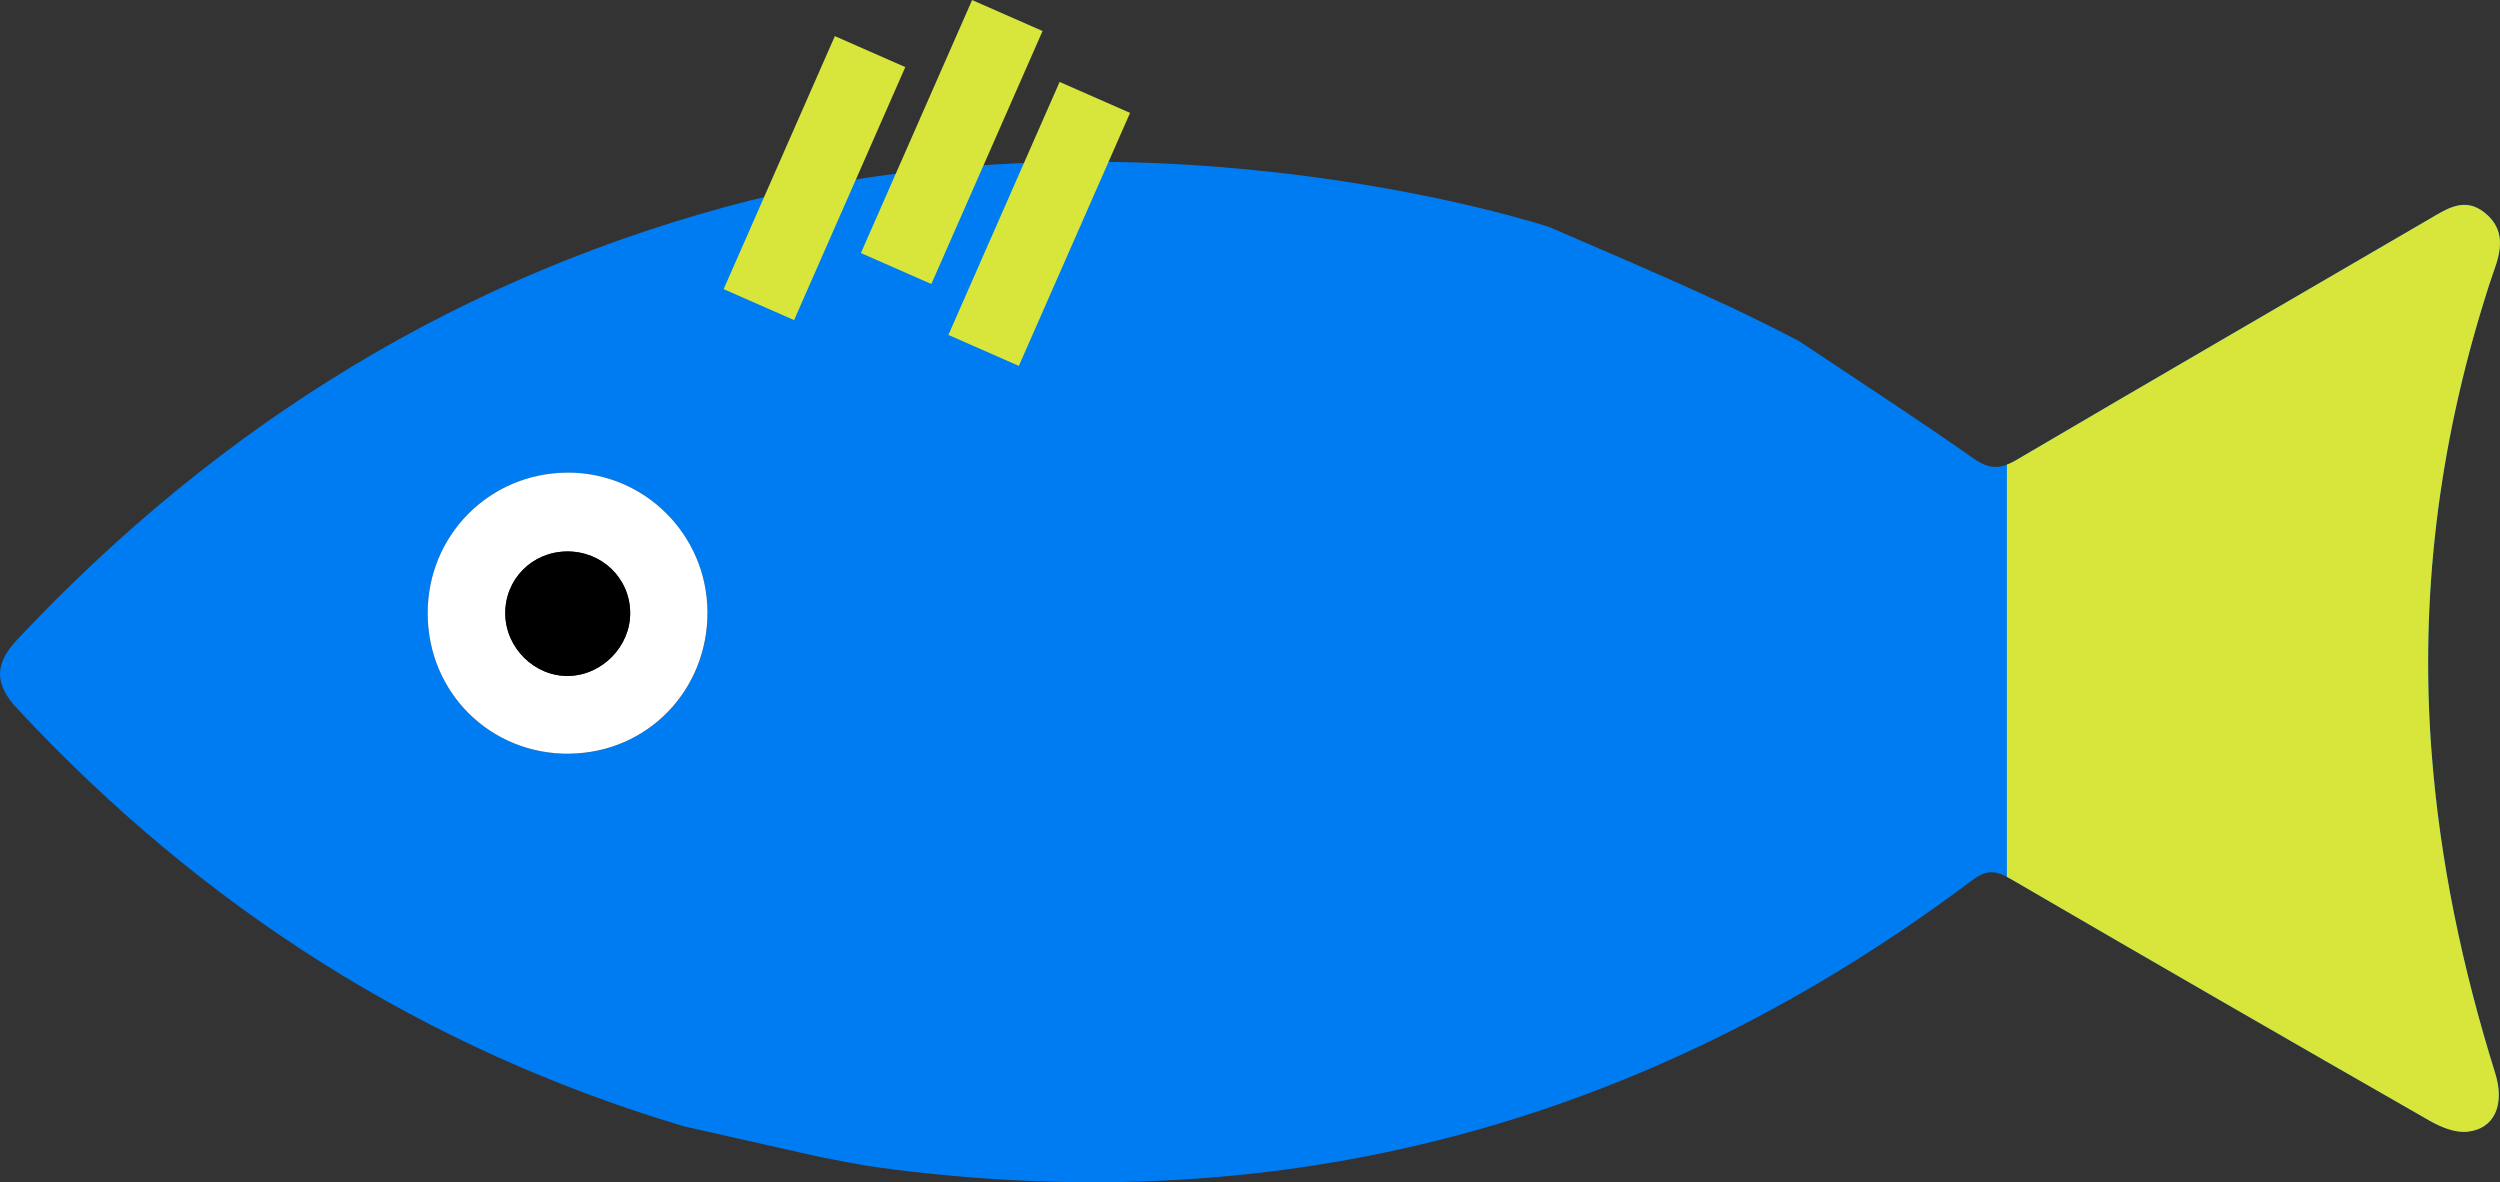 <?xml version="1.0" encoding="UTF-8"?><svg id="Layer_2" xmlns="http://www.w3.org/2000/svg" viewBox="0 0 396.67 187.59"><rect x="0" y="0" width="396.67" height="187.59" fill="#333333" stroke="none"/><defs><style>.cls-1{fill:#007cf3;}.cls-1,.cls-2,.cls-3,.cls-4{stroke-width:0px;}.cls-2{fill:#d8e63b;}.cls-3{fill:#000;}.cls-4{fill:#fff;}</style></defs><g id="Layer_1-2"><path class="cls-1" d="M108.55,178.72c-41.4-12.32-76.49-34.77-105.84-66.31-3.63-3.9-3.61-7.06.04-10.94C34.95,67.18,73.47,43.39,119.23,31.75c66.01-15.86,126.6,4.28,126.6,4.28,8.84,3.83,17.27,7.39,25.58,11.23,7.23,3.26,14.07,6.88,14.07,6.88,9.6,6.41,18.74,12.33,27.64,18.59,2.54,1.78,4.26,1.76,6.82.25,21.82-12.83,43.73-25.52,65.59-38.27,2.79-1.62,5.53-3.5,8.69-.99,3.35,2.66,2.68,6.01,1.42,9.43-.49,1.35-.91,2.73-1.34,4.1-7.33,23.46-10.36,47.39-8.5,71.96,1.32,17.45,4.9,34.4,10.11,51.07,1.57,5.03-.14,8.85-4.45,9.28-1.92.19-4.19-.73-5.97-1.75-22.22-12.71-44.4-25.51-66.52-38.39-2.28-1.33-3.77-1.46-6.03.24-51.73,38.83-109.63,54.32-173.86,45.54-2.99-.41-5.94-1.07-8.78-1.58M89.92,74.99c-12.33.12-22.08,10-22.06,22.36.03,12.59,9.99,22.41,22.56,22.24,12.32-.17,21.92-10.07,21.83-22.52-.08-12.29-10.11-22.19-22.33-22.07"/><path class="cls-4" d="M90.42,119.59c-12.56.17-22.53-9.65-22.56-22.24-.03-12.36,9.72-22.24,22.06-22.36,12.23-.12,22.25,9.79,22.33,22.07.08,12.46-9.51,22.35-21.83,22.52M80.17,97.42c.07,5.4,4.65,9.91,10,9.83,5.36-.08,9.88-4.71,9.82-10.05-.06-5.47-4.49-9.75-10.04-9.7-5.54.05-9.85,4.42-9.78,9.92"/><path class="cls-3" d="M89.95,87.5c-5.54.05-9.85,4.42-9.78,9.92.07,5.4,4.65,9.91,10,9.83,5.36-.08,9.88-4.71,9.82-10.05-.06-5.47-4.49-9.75-10.04-9.7"/><path class="cls-2" d="M318.43,73.72c.47-.18.97-.41,1.5-.73,21.82-12.83,43.73-25.52,65.59-38.27,2.78-1.62,5.53-3.5,8.69-.99,3.35,2.66,2.68,6.01,1.43,9.43-.49,1.35-.91,2.73-1.34,4.1-7.33,23.45-10.36,47.39-8.5,71.96,1.32,17.45,4.9,34.4,10.11,51.07,1.57,5.03-.14,8.85-4.45,9.28-1.92.19-4.19-.73-5.96-1.75-22.22-12.72-44.4-25.51-66.52-38.39-.19-.11-.37-.2-.55-.29v-65.41Z"/><rect class="cls-2" x="129.08" y="16.42" width="43.85" height="12.21" transform="translate(69.62 151.71) rotate(-66.27)"/><rect class="cls-2" x="142.95" y="29.41" width="43.85" height="12.21" transform="translate(66.03 172.17) rotate(-66.27)"/><rect class="cls-2" x="107.3" y="22.15" width="43.85" height="12.21" transform="translate(51.36 135.19) rotate(-66.27)"/></g></svg>